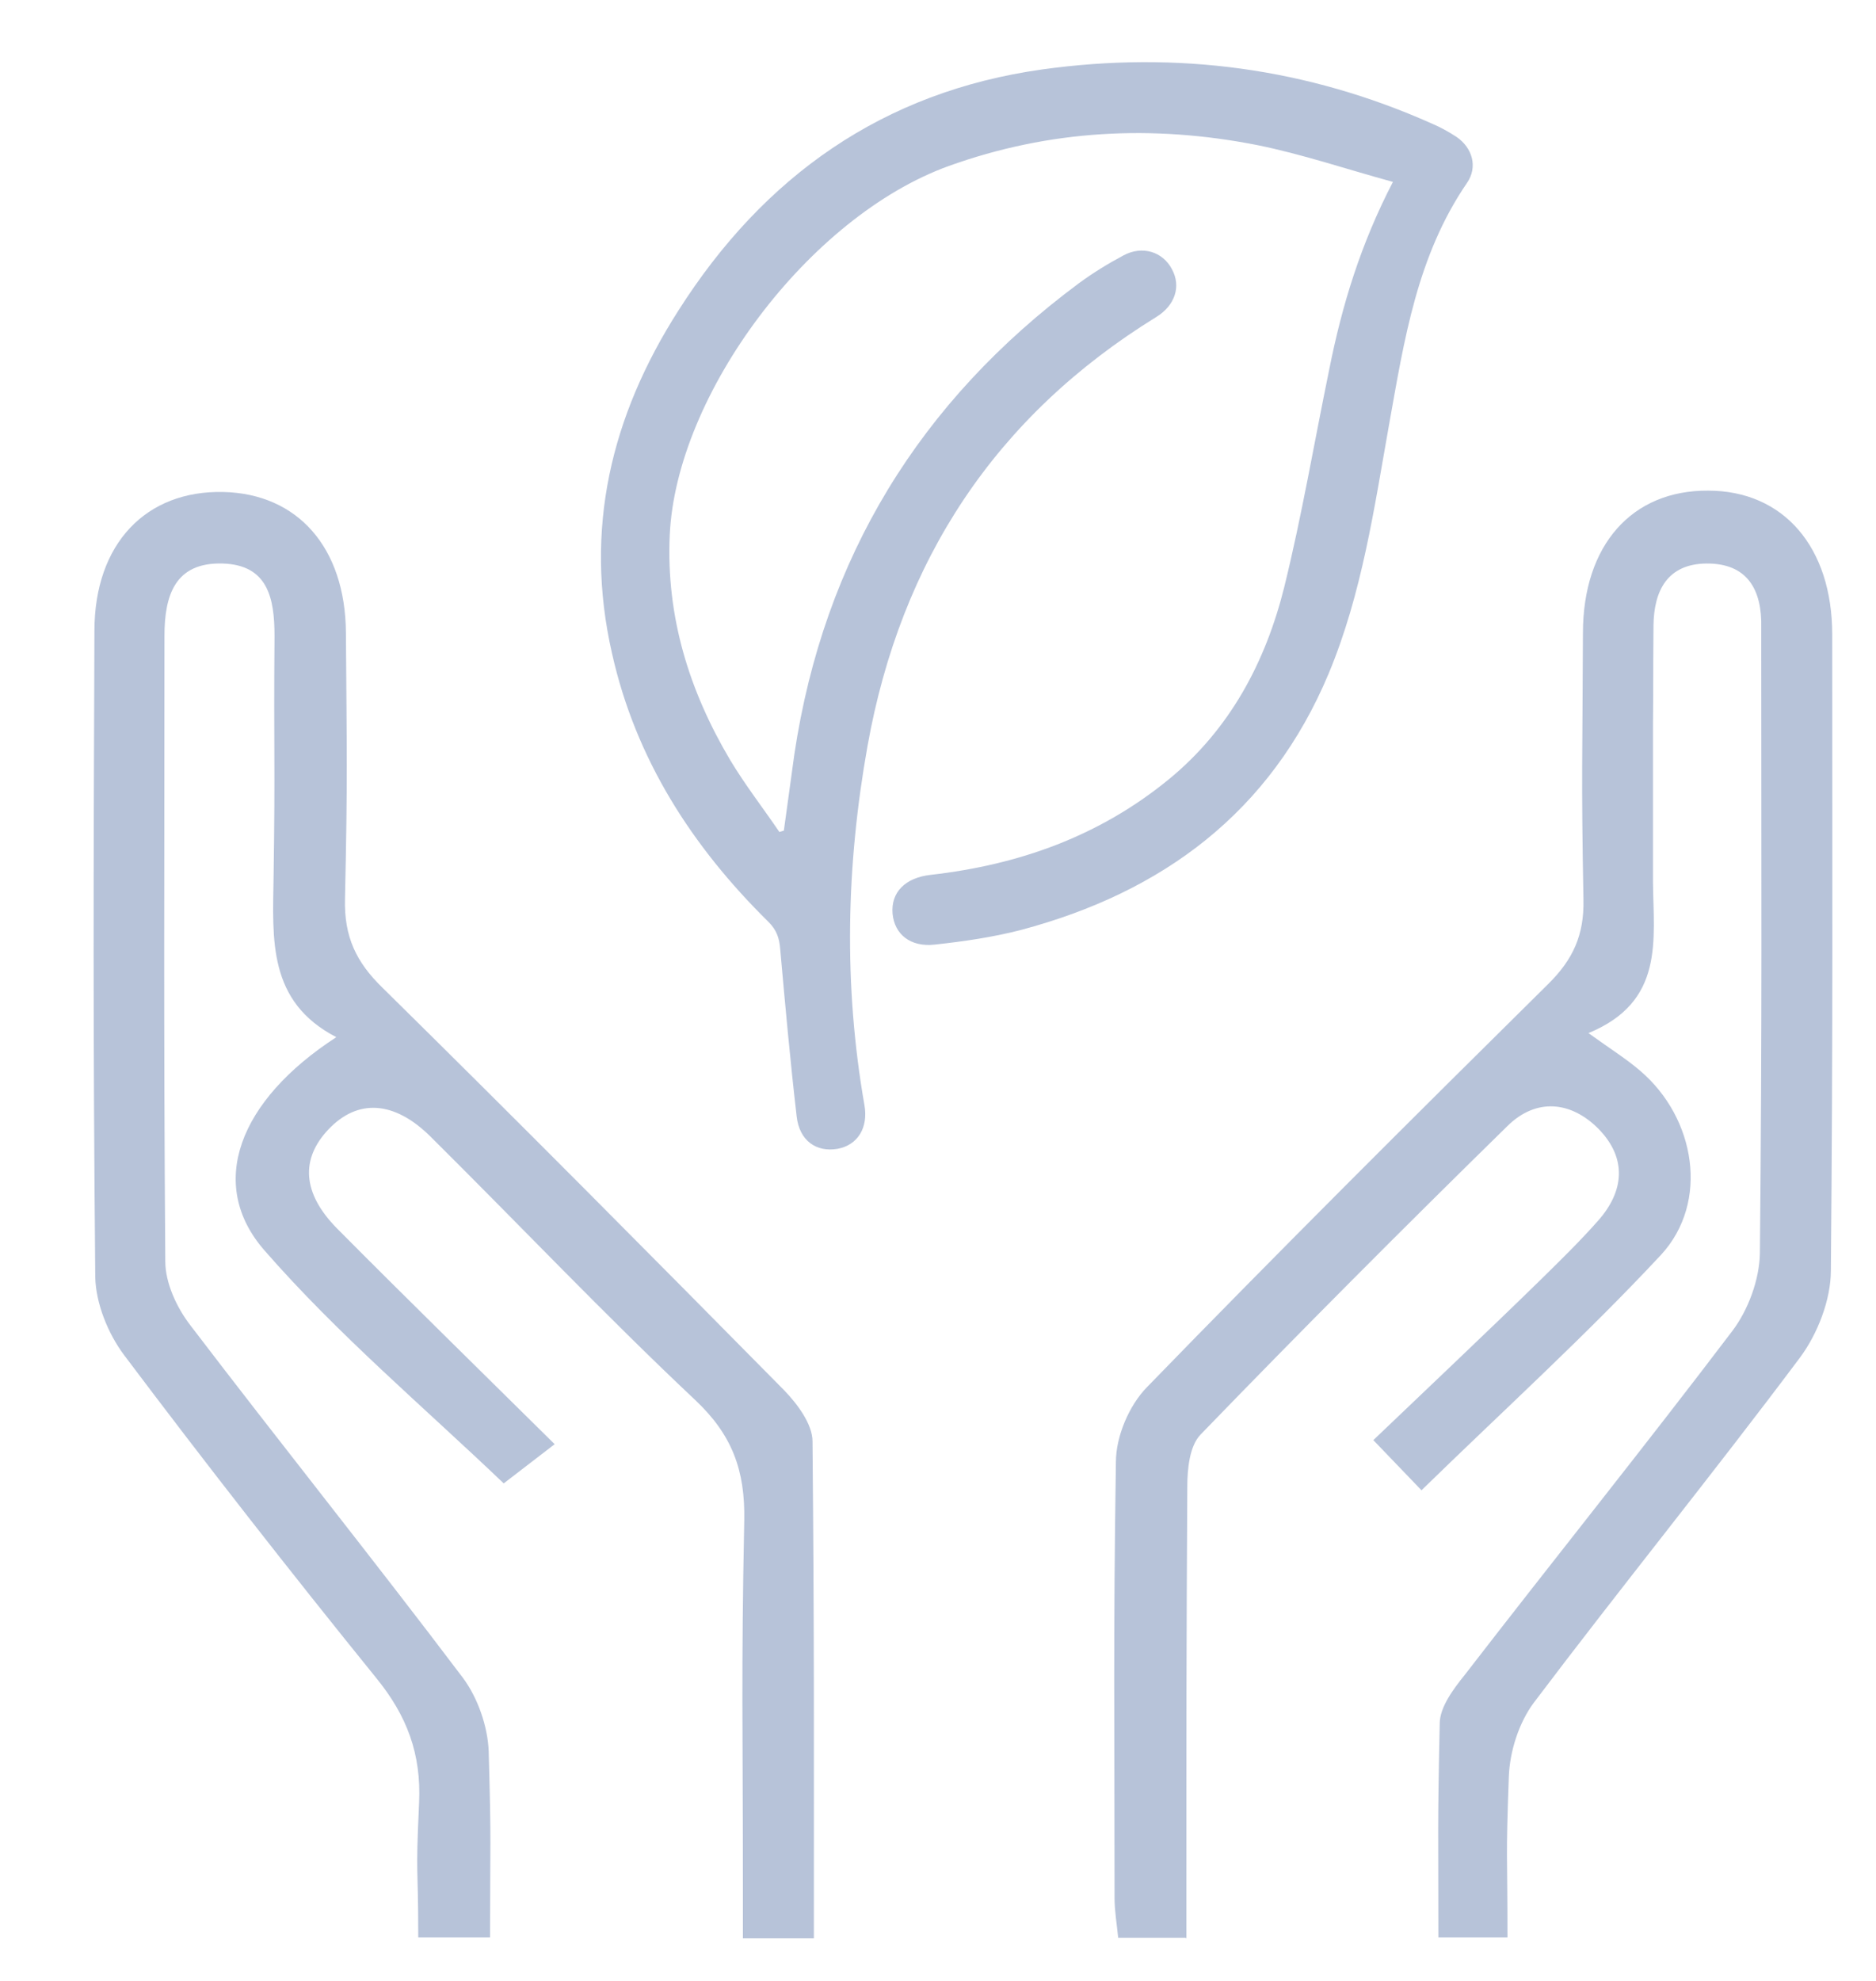 <svg width="18" height="19" viewBox="0 0 18 19" fill="none" xmlns="http://www.w3.org/2000/svg">
<path d="M7.805 18.592H7.128V18.072C7.128 16.581 7.111 16.073 7.141 14.582C7.15 14.101 7.024 13.761 6.67 13.428C5.802 12.611 4.977 11.741 4.13 10.901C3.781 10.556 3.432 10.538 3.153 10.831C2.882 11.115 2.9 11.443 3.231 11.78C3.899 12.453 4.58 13.118 5.322 13.852C5.13 14.001 4.968 14.123 4.833 14.228C4.069 13.498 3.24 12.799 2.538 11.994C1.983 11.36 2.289 10.556 3.227 9.948C2.568 9.607 2.616 9.012 2.625 8.409C2.642 7.311 2.625 7.198 2.634 6.1C2.634 5.733 2.568 5.418 2.136 5.405C1.678 5.392 1.578 5.711 1.578 6.1C1.578 8.431 1.569 9.769 1.586 12.099C1.586 12.305 1.695 12.541 1.826 12.711C2.69 13.844 3.581 14.954 4.44 16.091C4.584 16.283 4.68 16.559 4.689 16.799C4.715 17.713 4.702 17.639 4.702 18.583H4.013C4.013 17.831 3.986 18.054 4.021 17.293C4.043 16.821 3.904 16.454 3.607 16.091C2.782 15.072 1.975 14.04 1.189 12.995C1.036 12.79 0.919 12.501 0.914 12.248C0.892 9.852 0.897 8.448 0.906 6.052C0.906 5.213 1.403 4.701 2.145 4.719C2.856 4.736 3.314 5.252 3.319 6.07C3.327 7.25 3.336 7.443 3.31 8.623C3.301 8.986 3.419 9.231 3.672 9.476C4.968 10.752 6.247 12.042 7.525 13.336C7.652 13.468 7.796 13.66 7.796 13.826C7.813 15.724 7.809 16.637 7.809 18.592H7.805Z" fill="#B7C3D9"/>
<path d="M11.379 18.587H10.729C10.716 18.456 10.694 18.329 10.694 18.203C10.694 16.48 10.681 15.745 10.707 14.023C10.707 13.778 10.833 13.481 11.004 13.306C12.269 12.003 13.561 10.717 14.852 9.441C15.092 9.205 15.201 8.969 15.193 8.627C15.171 7.447 15.184 7.255 15.188 6.074C15.188 5.226 15.66 4.701 16.389 4.706C17.113 4.706 17.58 5.248 17.58 6.087C17.58 8.448 17.588 9.821 17.567 12.187C17.567 12.466 17.44 12.794 17.27 13.022C16.436 14.136 15.559 15.216 14.717 16.331C14.573 16.524 14.486 16.799 14.477 17.04C14.447 17.87 14.464 17.717 14.464 18.583H13.801C13.801 17.564 13.792 17.543 13.814 16.532C13.814 16.375 13.945 16.2 14.054 16.065C14.905 14.963 15.777 13.879 16.62 12.768C16.773 12.567 16.882 12.274 16.886 12.02C16.908 9.756 16.899 8.483 16.899 6.218C16.899 6.153 16.899 6.087 16.899 6.022C16.908 5.654 16.764 5.401 16.371 5.405C16 5.41 15.869 5.663 15.865 6C15.86 6.656 15.865 6.323 15.86 6.979C15.86 7.473 15.86 7.963 15.86 8.457C15.865 9.017 15.974 9.607 15.241 9.909C15.459 10.066 15.607 10.158 15.738 10.271C16.271 10.726 16.401 11.531 15.939 12.034C15.219 12.807 14.429 13.524 13.639 14.294C13.517 14.167 13.382 14.027 13.177 13.813C13.726 13.288 14.259 12.786 14.783 12.274C14.97 12.09 15.158 11.907 15.332 11.71C15.585 11.426 15.612 11.111 15.341 10.831C15.075 10.56 14.739 10.529 14.464 10.8C13.469 11.775 12.487 12.759 11.518 13.761C11.414 13.87 11.392 14.088 11.392 14.259C11.383 15.868 11.383 16.484 11.383 18.093C11.383 18.251 11.383 18.413 11.383 18.596L11.379 18.587Z" fill="#B7C3D9"/>
<path d="M13.369 1.746C12.919 1.623 12.496 1.479 12.06 1.391C11.06 1.195 10.074 1.243 9.101 1.593C7.761 2.078 6.487 3.779 6.426 5.134C6.391 5.917 6.614 6.629 7.006 7.29C7.15 7.53 7.321 7.749 7.478 7.98L7.521 7.967C7.556 7.722 7.587 7.478 7.622 7.233C7.905 5.348 8.826 3.849 10.353 2.716C10.489 2.616 10.633 2.528 10.781 2.449C10.96 2.353 11.156 2.414 11.244 2.581C11.335 2.747 11.274 2.93 11.095 3.04C9.55 3.993 8.643 5.375 8.324 7.154C8.119 8.3 8.093 9.449 8.294 10.599C8.333 10.818 8.228 10.984 8.036 11.019C7.831 11.054 7.67 10.94 7.644 10.709C7.582 10.175 7.534 9.642 7.486 9.104C7.478 8.999 7.452 8.92 7.373 8.842C6.64 8.12 6.099 7.281 5.872 6.266C5.601 5.077 5.863 3.989 6.509 2.979C7.329 1.689 8.473 0.88 10 0.666C11.292 0.486 12.544 0.652 13.74 1.186C13.823 1.221 13.901 1.265 13.975 1.313C14.128 1.418 14.181 1.601 14.076 1.754C13.596 2.454 13.473 3.263 13.329 4.067C13.185 4.876 13.068 5.694 12.749 6.459C12.191 7.792 11.156 8.558 9.795 8.92C9.524 8.99 9.245 9.03 8.97 9.06C8.734 9.087 8.582 8.96 8.564 8.763C8.547 8.558 8.686 8.418 8.931 8.391C9.777 8.295 10.55 8.02 11.217 7.473C11.802 6.992 12.143 6.35 12.322 5.632C12.492 4.942 12.61 4.242 12.754 3.543C12.876 2.93 13.055 2.34 13.369 1.737V1.746Z" fill="#B7C3D9"/>
</svg>
